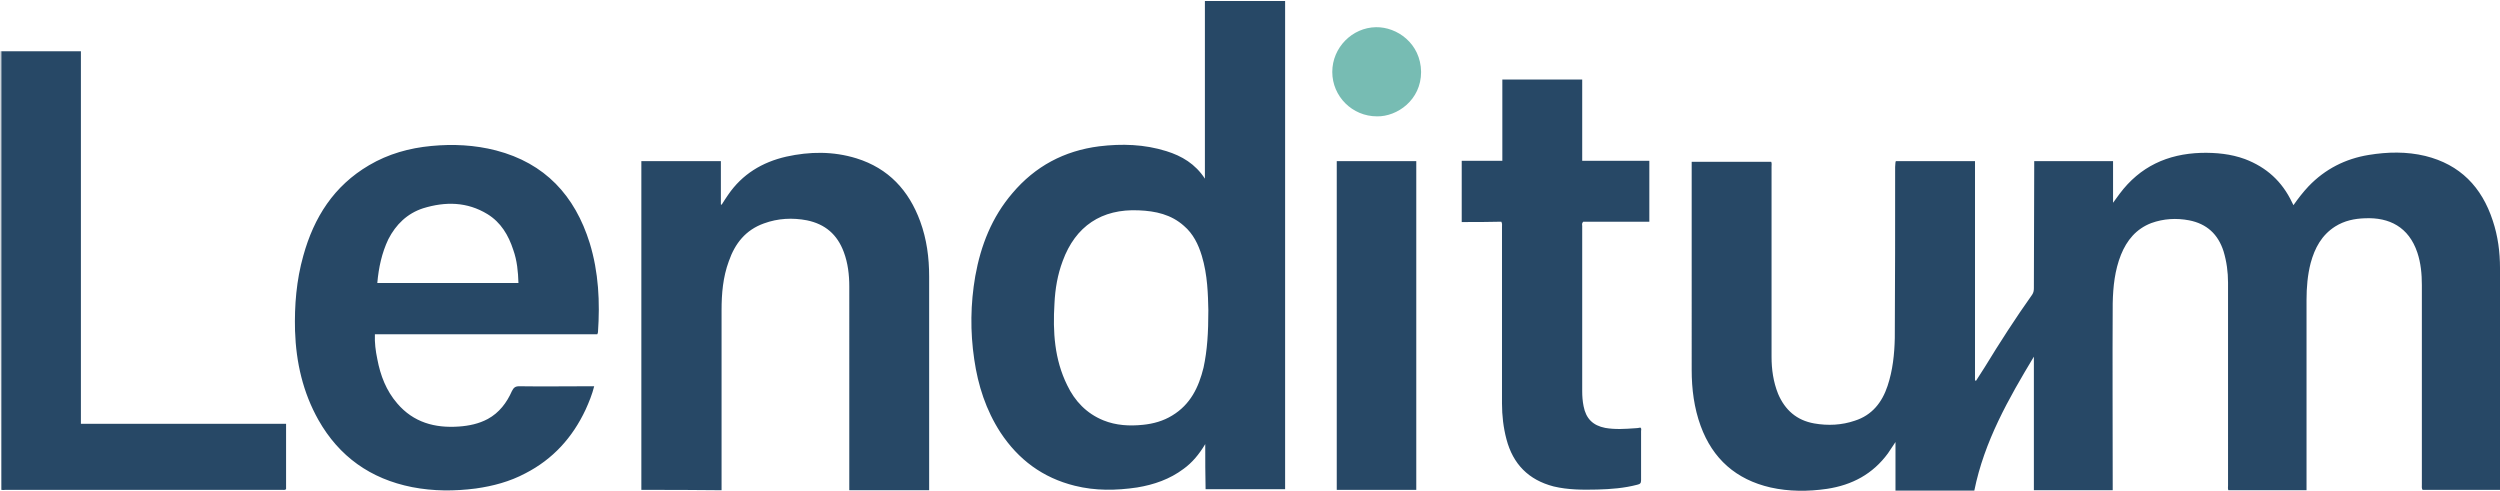 <?xml version="1.0" encoding="UTF-8"?> <svg xmlns="http://www.w3.org/2000/svg" xml:space="preserve" x="0" y="0" version="1.1" viewBox="0 0 7262 1426"><path d="M2 149h3v1274H3C2 998 2 573 2 149" fill="#5e778c"></path><path d="M5507 468h230v637c1 0 2 1 3 1 8-13 17-26 25-39 44-72 89-142 138-211 4-6 5-12 5-19 0-119 1-239 1-358v-11h229v121c7-10 13-18 19-26 59-79 139-116 237-119 43-1 86 3 127 18 63 24 108 65 137 126l4 8c14-20 28-38 44-55 48-50 107-80 175-91 55-9 110-10 164 3 101 25 164 90 196 188 15 45 21 91 21 138v644h-225c-3-5-2-10-2-15v-580c0-32-3-64-13-94-25-75-82-103-152-100-31 1-60 7-87 24-39 25-59 62-71 106-9 35-12 71-12 107v553h-227c-2-4-1-9-1-14V821c0-31-4-61-13-91-16-50-49-80-100-90-37-7-74-5-110 8-44 17-71 50-88 92-18 45-23 93-24 141-1 176 0 352 0 528v15h-229v-388c-74 123-144 246-173 389h-229v-141c-9 13-15 23-22 33-44 60-104 92-177 103-55 8-110 8-164-4-100-23-168-83-203-179-19-52-26-107-26-162V470h231c2 4 1 9 1 14v552c0 37 5 73 19 108 20 47 54 77 105 86 40 7 80 5 118-8 50-16 79-53 95-101 15-45 20-92 21-139 1-166 1-331 1-497 1-7 0-12 2-17zM3501 1290c-18 30-38 54-63 72-40 30-86 46-135 54-61 9-121 10-181-5-93-23-164-76-216-155-42-65-65-136-76-212-12-81-11-161 3-242 16-89 48-171 108-241 66-78 150-123 252-136 66-8 131-6 195 14 45 14 84 37 112 80V3h233v1418h-231c-1-41-1-84-1-131zm9-389c-1-44-2-102-19-158-10-33-25-64-52-87-37-33-82-43-131-45-108-5-184 46-221 147-15 40-22 81-24 124-5 82 0 162 37 237 22 46 56 82 105 102 37 15 76 17 115 13 30-3 59-11 85-27 53-32 77-82 91-139 11-51 14-102 14-167zm-1775 70h-646c-1 25 2 48 7 72 9 48 26 92 58 129 47 55 109 72 179 67 29-2 58-8 84-22 33-18 55-47 70-81 5-10 10-14 21-14 68 1 136 0 204 0h14c-6 24-15 46-25 68-38 81-95 144-175 185-45 24-94 37-144 44-62 8-123 8-185-4-121-24-212-89-272-195-45-80-65-167-68-259-2-74 4-147 24-218C912 631 970 540 1072 480c56-33 117-50 181-56 63-6 126-3 188 13 142 37 229 131 272 269 26 85 30 171 24 259 0 2-1 3-2 6zm-639-149h410c-1-33-4-65-15-96-14-43-36-80-75-104-59-36-122-37-187-17-46 15-79 47-101 90-19 40-28 82-32 127zm767 601V468h231v126c1 0 2 0 2 1 6-10 13-20 19-29 41-60 99-95 169-111 68-15 136-16 204 5 93 29 152 93 185 183 19 52 26 105 26 160v621h-232V832c0-34-4-68-16-100-19-51-54-81-107-92-42-8-84-6-125 9-53 19-84 58-102 110-17 46-21 94-21 142v523c-79-1-155-1-233-1zm-1858 0V149h230v1082h596v190c-4 3-7 2-10 2H14c-4 1-6 0-9 0zm4241-778V467h118V231h232v236h195v177h-192c-5 5-3 9-3 13v479c0 15 1 29 4 44 7 36 27 56 63 63 29 5 57 3 86 1 6 0 11-1 16-2 4 3 2 7 2 10v143c0 9-3 11-11 13-38 10-77 13-116 14-43 1-85 1-127-9-73-19-118-65-137-137-9-34-13-69-13-104V659c0-5 1-10-2-15-37 1-76 1-115 1zm-132 778h-231V468h231v955" fill="#274866"></path><path d="M3870 209c0-71 58-129 127-130 61-1 130 47 131 130 0 82-70 130-128 129-72 0-130-58-130-129" fill="#77bcb3"></path></svg> 